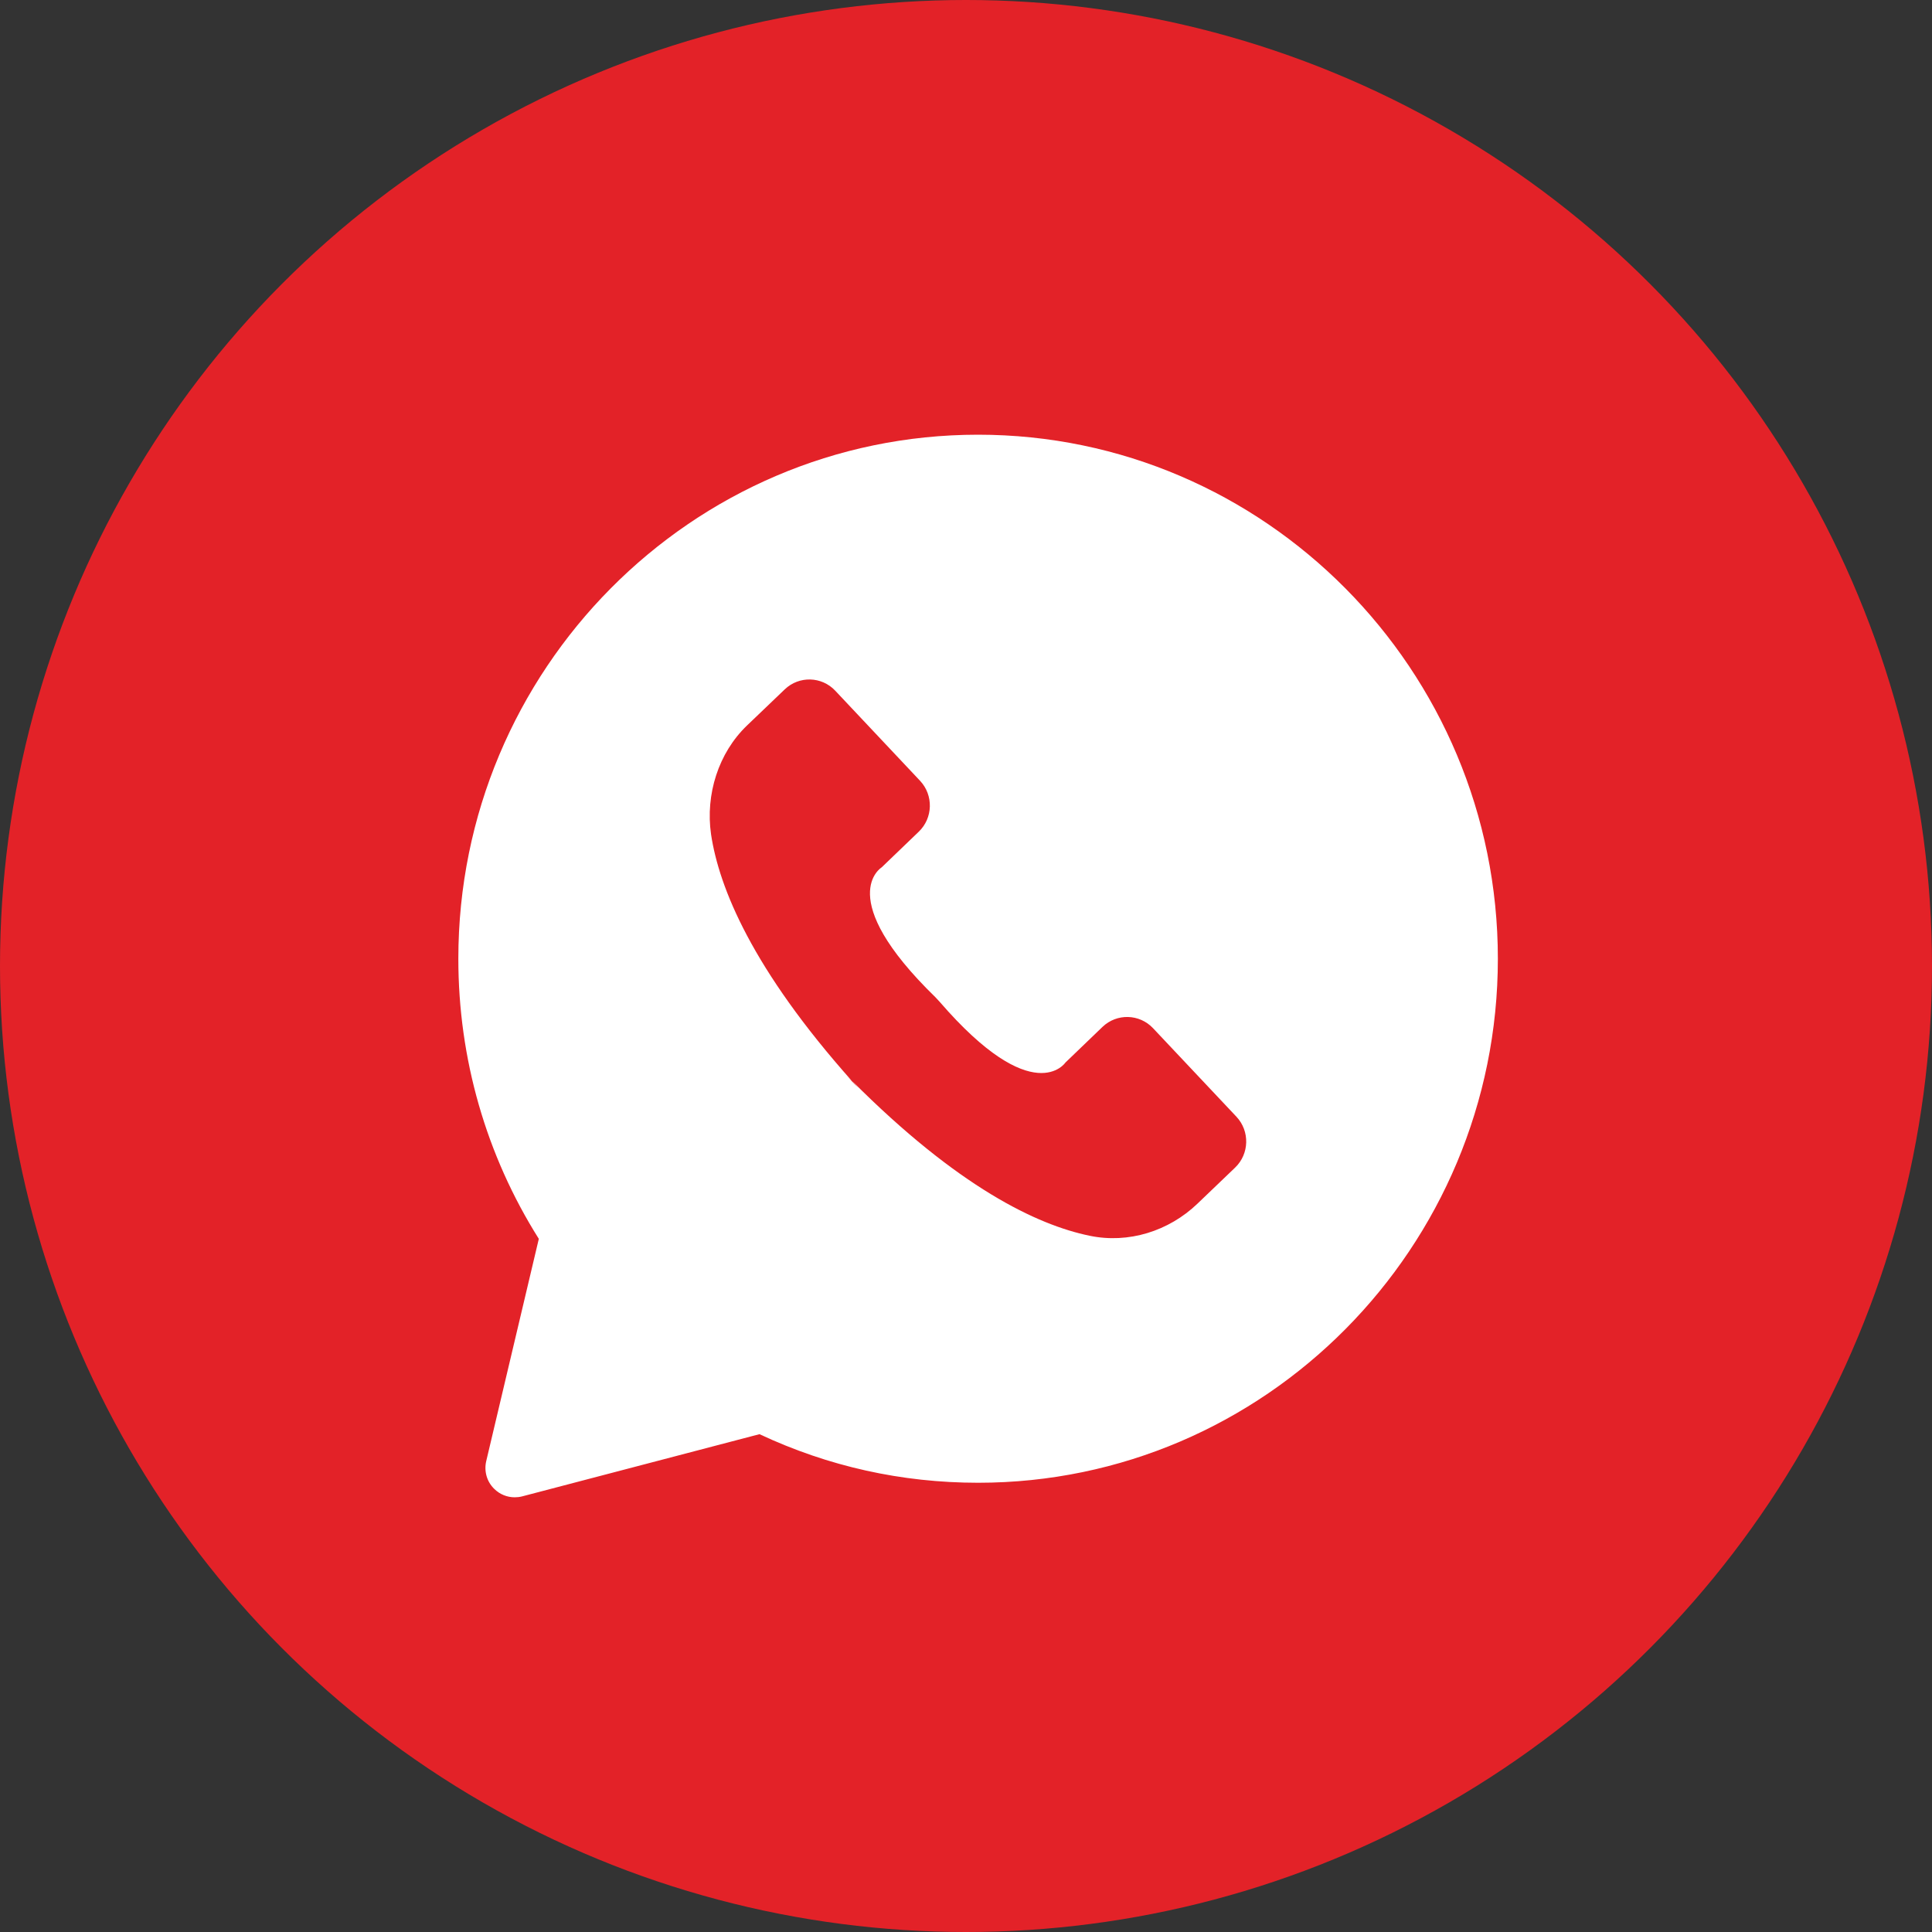 <?xml version="1.0" encoding="UTF-8"?> <svg xmlns="http://www.w3.org/2000/svg" width="55" height="55" viewBox="0 0 55 55" fill="none"><rect x="0" y="0" width="55" height="55" fill="#333333" stroke="none"/><circle cx="27.5" cy="27.5" r="27.5" fill="#E32228"></circle><path d="M13.842 41.594C13.775 41.879 13.858 42.18 14.071 42.386C14.228 42.541 14.436 42.625 14.652 42.625C14.723 42.625 14.793 42.617 14.86 42.6L21.621 40.828C23.579 41.746 25.668 42.211 27.846 42.211C36.003 42.211 42.641 35.52 42.641 27.293C42.641 19.068 36 12.375 27.843 12.375C19.686 12.375 13.048 19.068 13.048 27.293C13.048 30.134 13.837 32.883 15.339 35.267L13.842 41.594ZM21.268 20.651L22.34 19.625C22.747 19.235 23.392 19.252 23.778 19.663L26.192 22.227C26.578 22.638 26.562 23.288 26.154 23.678L25.099 24.692C25.099 24.692 23.703 25.539 26.628 28.388L26.749 28.518C29.421 31.61 30.331 30.248 30.331 30.248L31.386 29.233C31.794 28.843 32.438 28.86 32.825 29.271L35.198 31.79C35.584 32.2 35.568 32.85 35.16 33.24L34.089 34.266C33.271 35.05 32.123 35.41 31.018 35.179C29.518 34.87 27.273 33.796 24.26 30.775C24.318 30.842 24.377 30.904 24.435 30.976L24.07 30.59C24.132 30.657 24.195 30.716 24.257 30.778C21.419 27.593 20.471 25.277 20.242 23.751C20.08 22.617 20.45 21.435 21.268 20.651Z" fill="white"></path></svg> 